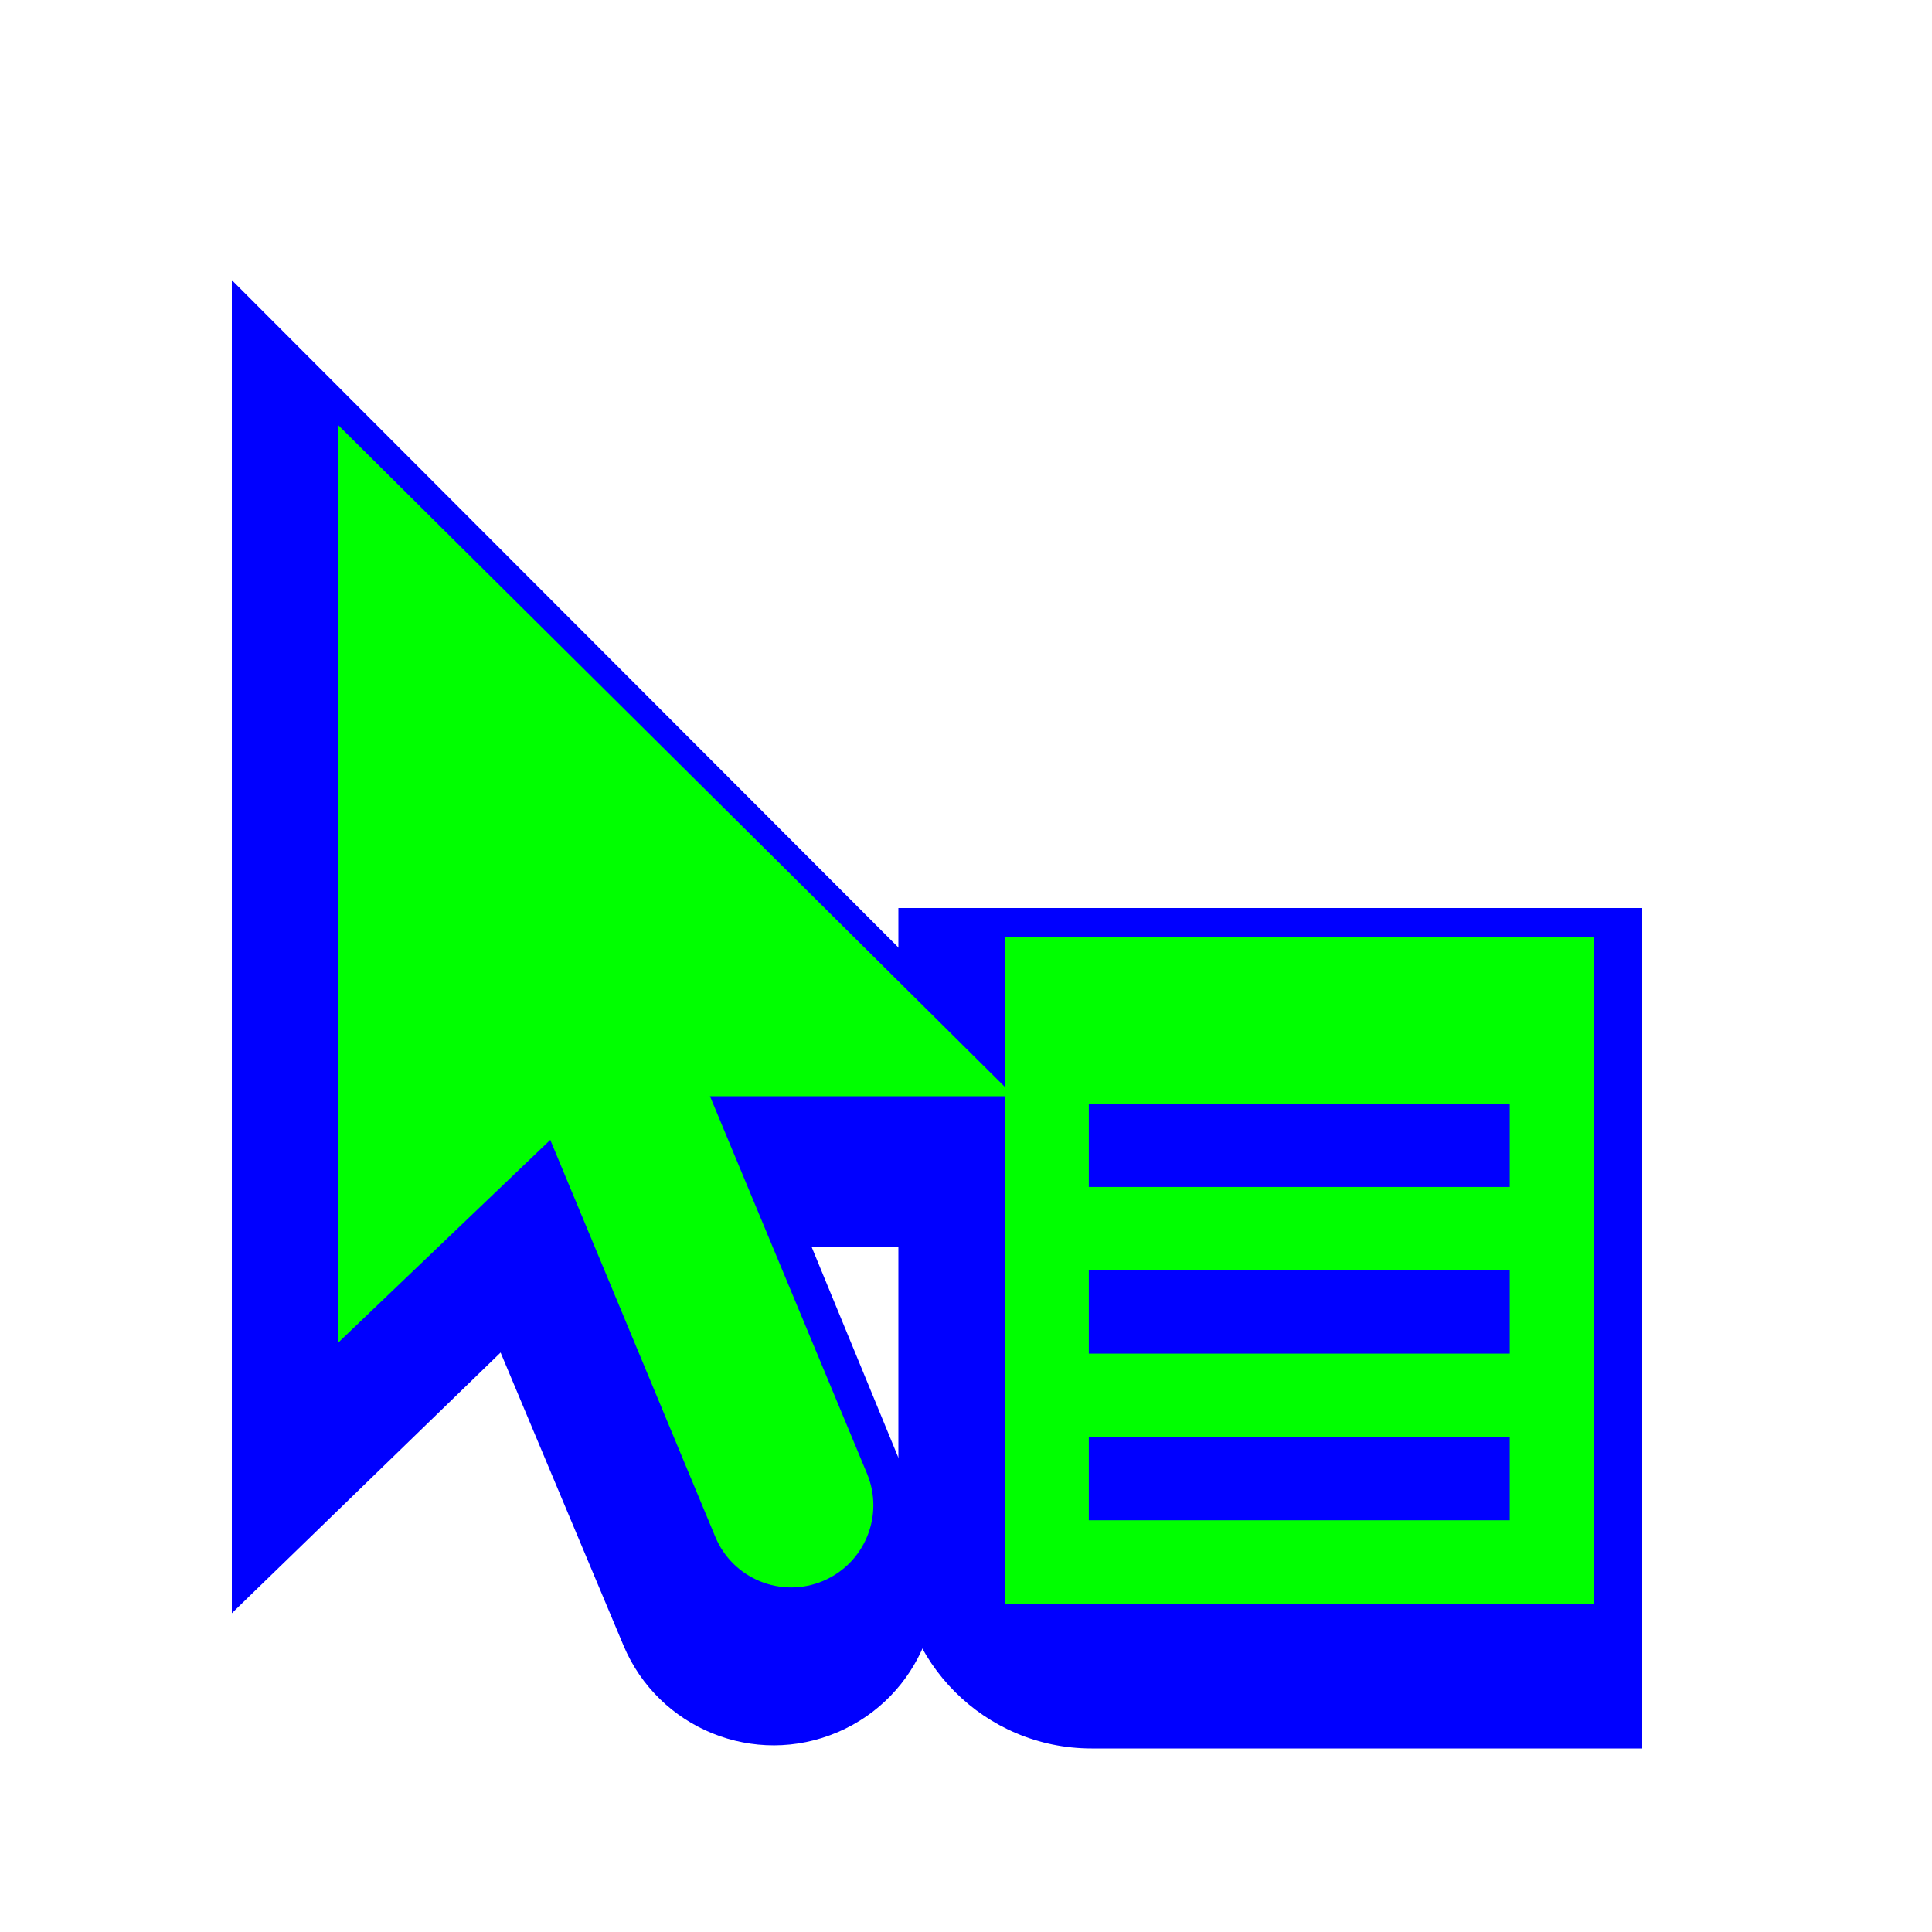 <?xml version="1.0"?>
<svg xmlns="http://www.w3.org/2000/svg" width="200" height="200" viewBox="0 0 200 200" fill="none">
  <g filter="url(#filter0_d_40)">
    <path fill-rule="evenodd" clip-rule="evenodd" d="M96 154C96 165.046 104.954 174 116 174H173V87H96V154Z" fill="#0000FF"/>
    <path fill-rule="evenodd" clip-rule="evenodd" d="M98.675 150.399C102.183 158.921 98.197 168.68 89.726 172.31V172.31C81.123 175.997 71.163 171.968 67.542 163.337L34 83.39L65.58 70L98.675 150.399Z" fill="#0000FF"/>
    <path fill-rule="evenodd" clip-rule="evenodd" d="M27 160V22L127 122.12H68.498L64.952 123.189L27 160Z" fill="#0000FF"/>
  </g>
  <path fill-rule="evenodd" clip-rule="evenodd" d="M156.286 122.875H112.714V114.25H156.286V122.875ZM156.286 140.125H112.714V131.5H156.286V140.125ZM156.286 157.375H112.714V148.75H156.286V157.375ZM104 166H165V97H104V166Z" fill="#00FF00"/>
  <path fill-rule="evenodd" clip-rule="evenodd" d="M89.755 152.552C91.551 156.868 89.528 161.825 85.224 163.652V163.652C80.876 165.497 75.858 163.447 74.045 159.086L51 103.657L66.64 97L89.755 152.552Z" fill="#00FF00"/>
  <path fill-rule="evenodd" clip-rule="evenodd" d="M35 44V139L60.454 114.664L64.123 113.484H105L35 44Z" fill="#00FF00"/>
  <defs>
    <filter id="filter0_d_40" x="9" y="14" width="176" height="182" filterUnits="userSpaceOnUse" color-interpolation-filters="sRGB">
      <feFlood flood-opacity="0" result="BackgroundImageFix"/>
      <feColorMatrix in="SourceAlpha" type="matrix" values="0 0 0 0 0 0 0 0 0 0 0 0 0 0 0 0 0 0 127 0" result="hardAlpha"/>
      <feOffset dx="-3" dy="7"/>
      <feGaussianBlur stdDeviation="7.5"/>
      <feColorMatrix type="matrix" values="0 0 0 0 0 0 0 0 0 0 0 0 0 0 0 0 0 0 0.3 0"/>
      <feBlend mode="normal" in2="BackgroundImageFix" result="effect1_dropShadow_40"/>
      <feBlend mode="normal" in="SourceGraphic" in2="effect1_dropShadow_40" result="shape"/>
    </filter>
  </defs>
</svg>
